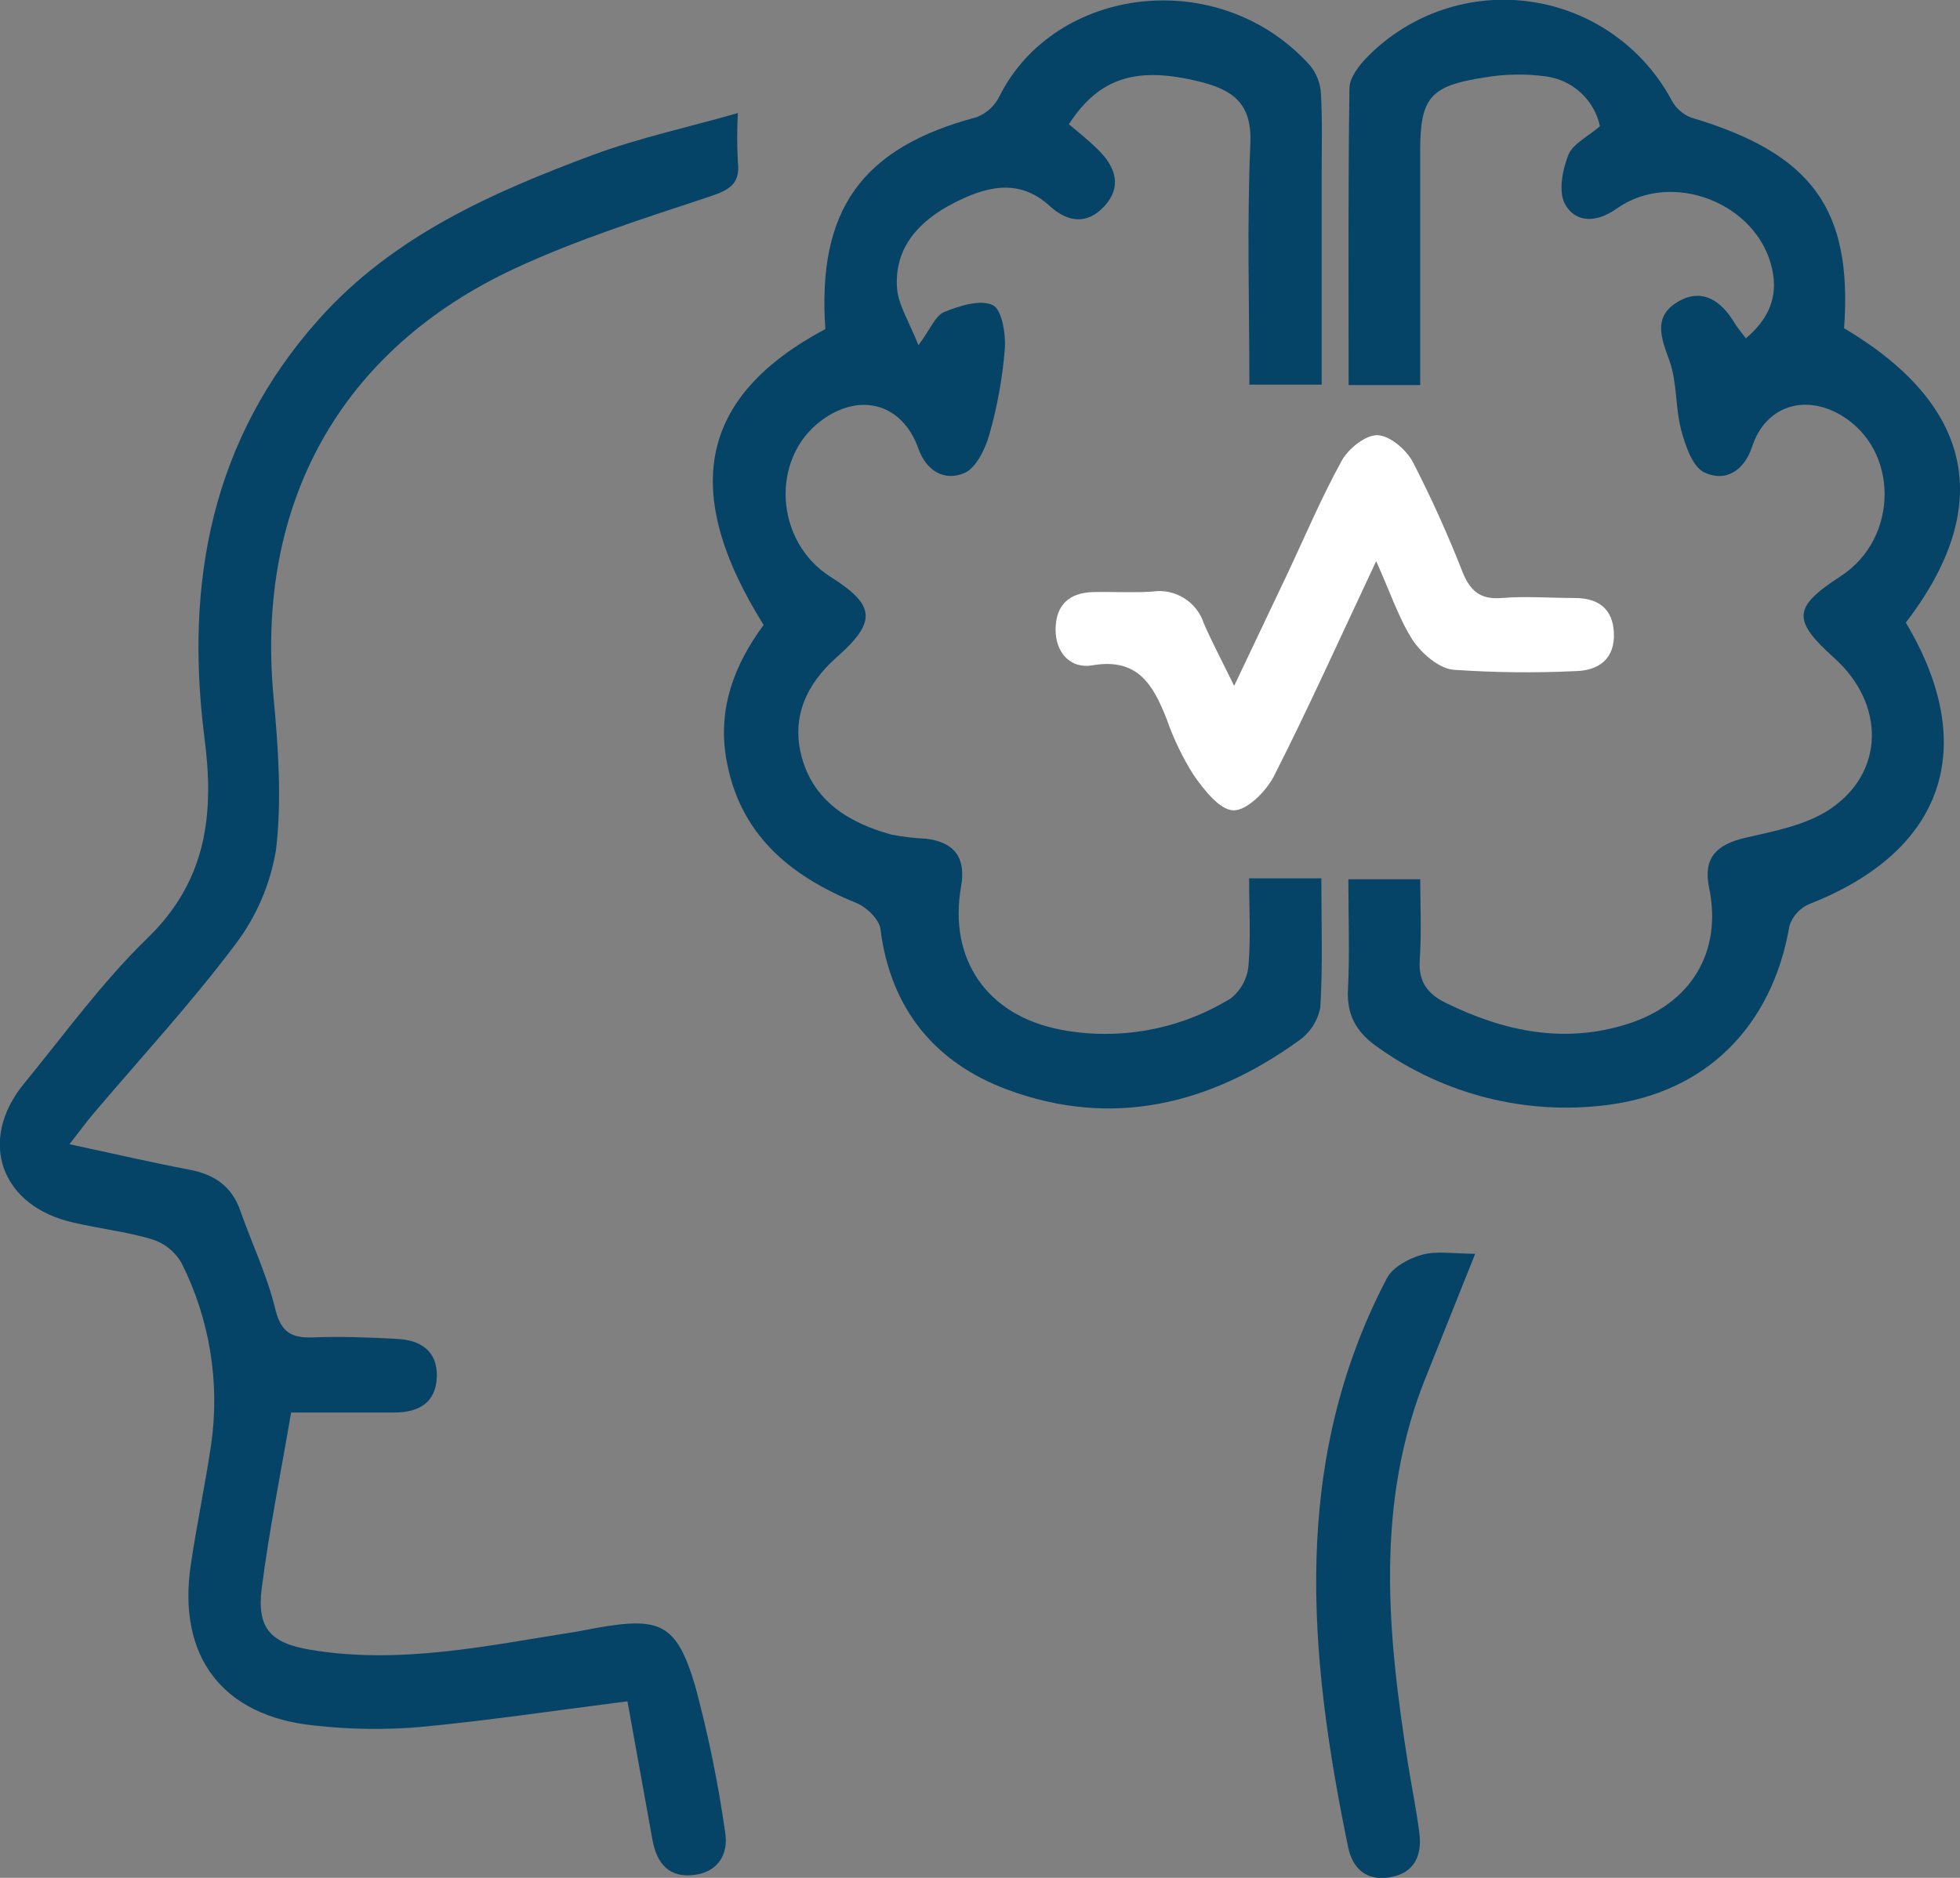 <svg width="168" height="161" viewBox="0 0 168 161" fill="none" xmlns="http://www.w3.org/2000/svg">
<rect x="0" y="0" width="168" height="161" fill="#808080" stroke="none"/>
<g clip-path="url(#clip0_408_53)">
<path d="M63.244 9.691C63.169 11.084 63.169 12.481 63.244 13.874C63.472 15.762 62.531 16.275 60.869 16.838C55.228 18.712 49.509 20.515 44.131 23.016C29.112 30.007 21.888 43.239 23.45 59.785C23.849 64.111 24.163 68.536 23.664 72.811C23.183 75.816 21.957 78.653 20.098 81.063C16.354 86.051 12.082 90.668 8.038 95.443C7.425 96.155 6.869 96.932 5.956 98.101C9.75 98.913 12.995 99.668 16.261 100.288C18.401 100.702 19.884 101.713 20.618 103.851C21.603 106.652 22.908 109.374 23.599 112.245C24.091 114.269 25.026 114.732 26.873 114.661C29.255 114.568 31.644 114.661 34.005 114.789C36.037 114.882 37.513 115.815 37.442 118.046C37.371 120.276 35.873 121.096 33.819 121.103C30.845 121.103 27.878 121.103 24.954 121.103C24.077 126.226 23.079 131.164 22.437 136.152C22.002 139.559 23.15 140.863 26.581 141.44C34.29 142.737 41.806 141.083 49.359 139.901C49.944 139.808 50.529 139.68 51.113 139.573C56.619 138.597 58.002 139.209 59.593 144.561C60.698 148.674 61.553 152.85 62.153 157.067C62.46 158.926 61.597 160.466 59.543 160.743C57.361 161.036 56.284 159.781 55.92 157.715C55.207 153.739 54.494 149.784 53.781 145.865C47.433 146.67 41.657 147.539 35.859 148.081C32.889 148.318 29.904 148.271 26.944 147.938C19.064 147.14 15.177 142.017 16.354 134.143C16.867 130.715 17.58 127.309 18.094 123.882C18.867 118.532 17.976 113.074 15.541 108.248C14.977 107.284 14.07 106.569 13.002 106.245C10.862 105.597 8.53 105.348 6.305 104.82C0.065 103.438 -1.96 97.794 2.069 92.892C5.528 88.666 8.766 84.184 12.667 80.407C17.787 75.419 18.372 69.676 17.516 63.184C15.84 49.909 18.137 37.645 27.365 27.334C33.741 20.209 42.206 16.489 50.899 13.254C54.765 11.829 58.83 10.952 63.244 9.691Z" fill="#054467"/>
<path d="M107.066 75.305H113.257C113.257 79.082 113.392 82.737 113.171 86.365C112.953 87.518 112.293 88.541 111.331 89.215C103.707 94.716 95.299 96.761 86.306 93.405C80.137 91.103 76.322 86.486 75.466 79.652C75.359 78.818 74.282 77.778 73.412 77.422C67.636 75.07 63.328 71.465 62.237 64.98C61.524 60.705 62.95 56.971 65.453 53.579C58.258 42.063 59.955 33.969 70.745 28.211C70.032 17.978 73.89 12.648 83.71 10.047C84.569 9.717 85.27 9.072 85.671 8.245C90.421 -1.211 104.492 -3.036 112.287 5.608C112.845 6.292 113.172 7.135 113.221 8.017C113.357 10.29 113.285 12.584 113.285 14.864V32.978H107.088C107.088 25.995 106.874 19.154 107.173 12.313C107.323 8.936 105.747 7.746 102.959 7.033C97.51 5.651 94.244 6.591 91.619 10.653C92.461 11.366 93.381 12.078 94.194 12.912C95.62 14.337 96.176 16.012 94.686 17.651C93.195 19.29 91.527 19.076 89.965 17.651C87.255 15.171 84.345 16.062 81.656 17.458C78.804 18.94 76.621 21.228 76.892 24.734C77.007 26.159 77.927 27.584 78.725 29.601C79.774 28.175 80.187 27.049 80.929 26.75C82.241 26.223 84.017 25.646 85.094 26.159C85.878 26.536 86.221 28.631 86.128 29.921C85.927 32.413 85.48 34.878 84.794 37.282C84.445 38.515 83.653 40.132 82.655 40.56C80.957 41.273 79.41 40.403 78.718 38.458C77.356 34.624 73.769 33.591 70.445 36.021C65.995 39.285 66.395 46.425 71.194 49.46C75.06 51.897 75.159 53.301 71.722 56.344C69.133 58.624 67.814 61.474 68.705 64.852C69.725 68.7 72.785 70.552 76.407 71.557C77.382 71.742 78.369 71.859 79.36 71.906C81.828 72.198 82.812 73.545 82.377 76.004C81.285 82.246 84.595 87.049 90.878 88.274C95.915 89.239 101.131 88.283 105.497 85.595C105.933 85.25 106.294 84.819 106.555 84.328C106.816 83.838 106.973 83.299 107.016 82.745C107.216 80.35 107.066 77.885 107.066 75.305Z" fill="#054467"/>
<path d="M163.356 53.379C169.732 64.068 166.616 72.982 155.119 77.493C154.713 77.661 154.348 77.915 154.049 78.237C153.75 78.56 153.524 78.943 153.386 79.36C151.91 87.975 146.255 93.704 137.647 94.752C130.757 95.605 123.797 93.845 118.142 89.821C116.373 88.609 115.41 87.134 115.539 84.832C115.696 81.768 115.574 78.69 115.574 75.384H121.736C121.736 77.621 121.85 79.966 121.693 82.289C121.572 84.17 122.335 85.203 123.961 86.001C128.953 88.445 134.102 89.514 139.53 87.783C144.957 86.051 147.631 81.612 146.497 76.132C145.977 73.617 147.025 72.419 149.635 71.821C152.103 71.251 154.791 70.745 156.831 69.391C161.581 66.227 161.588 60.341 157.223 56.415C153.6 53.151 153.657 52.068 157.794 49.389C162.786 46.125 162.786 38.536 157.794 35.593C154.606 33.719 151.304 34.881 150.191 38.273C149.514 40.353 147.909 41.365 146.091 40.51C145.071 40.033 144.465 38.216 144.108 36.89C143.587 34.938 143.766 32.779 143.088 30.905C142.411 29.03 141.662 27.199 143.744 25.916C145.827 24.634 147.503 25.731 148.672 27.684C148.908 28.083 149.221 28.432 149.649 29.009C151.618 27.334 152.409 25.446 151.91 23.116C150.698 17.416 143.302 14.515 138.56 17.893C136.927 19.061 135.094 19.183 134.152 17.515C133.56 16.468 133.917 14.579 134.423 13.297C134.816 12.32 136.121 11.708 137.14 10.824C136.903 9.721 136.33 8.718 135.501 7.953C134.671 7.187 133.624 6.697 132.505 6.549C130.739 6.311 128.947 6.345 127.192 6.648C122.563 7.361 121.729 8.394 121.729 12.983C121.729 19.61 121.729 26.237 121.729 33.014H115.596C115.596 24.413 115.546 15.99 115.667 7.575C115.667 6.648 116.509 5.58 117.236 4.846C119.038 3.019 121.245 1.643 123.678 0.827C126.112 0.011 128.703 -0.22 131.243 0.151C133.782 0.522 136.199 1.486 138.296 2.964C140.394 4.442 142.114 6.392 143.316 8.658C143.681 9.311 144.265 9.816 144.964 10.083C155.319 13.168 158.792 17.921 158.065 28.14C169.154 34.724 171.023 43.389 163.356 53.379Z" fill="#054467"/>
<path d="M117.957 48.113C114.841 54.733 112.159 60.705 109.2 66.533C108.529 67.838 106.896 69.491 105.727 69.476C104.557 69.462 103.188 67.709 102.311 66.448C101.355 64.937 100.578 63.32 99.993 61.631C98.838 58.724 97.54 56.372 93.624 57.042C91.77 57.363 90.444 55.959 90.479 53.907C90.515 51.854 91.663 50.814 93.689 50.764C95.379 50.721 97.069 50.835 98.752 50.721C99.693 50.575 100.655 50.767 101.466 51.265C102.278 51.762 102.885 52.532 103.181 53.436C103.894 55.068 104.721 56.629 105.784 58.802C107.424 55.353 108.836 52.389 110.241 49.424C111.81 46.104 113.236 42.712 115.005 39.498C115.575 38.465 117.037 37.289 118.072 37.311C119.106 37.332 120.532 38.543 121.095 39.598C122.683 42.682 124.111 45.845 125.374 49.075C126.03 50.671 126.893 51.42 128.712 51.27C130.78 51.099 132.877 51.27 134.966 51.27C137.056 51.27 138.24 52.239 138.333 54.249C138.432 56.458 137.077 57.512 134.974 57.541C131.501 57.704 128.022 57.663 124.554 57.42C123.299 57.291 121.83 55.994 121.074 54.861C119.876 52.973 119.163 50.778 117.957 48.113Z" fill="white"/>
<path d="M126.444 107.493C124.925 111.298 123.591 114.618 122.286 117.889C117.821 128.834 118.92 140.043 120.696 151.28C121.009 153.24 121.409 155.185 121.658 157.145C121.908 159.105 121.223 160.565 119.212 160.936C117.201 161.306 115.946 160.295 115.546 158.335C112.138 141.775 110.633 125.328 118.877 109.587C119.383 108.633 120.774 107.877 121.901 107.571C123.184 107.229 124.639 107.493 126.444 107.493Z" fill="#054467"/>
</g>
<defs>
<clipPath id="clip0_408_53">
<rect width="168" height="161" fill="white"/>
</clipPath>
</defs>
</svg>
